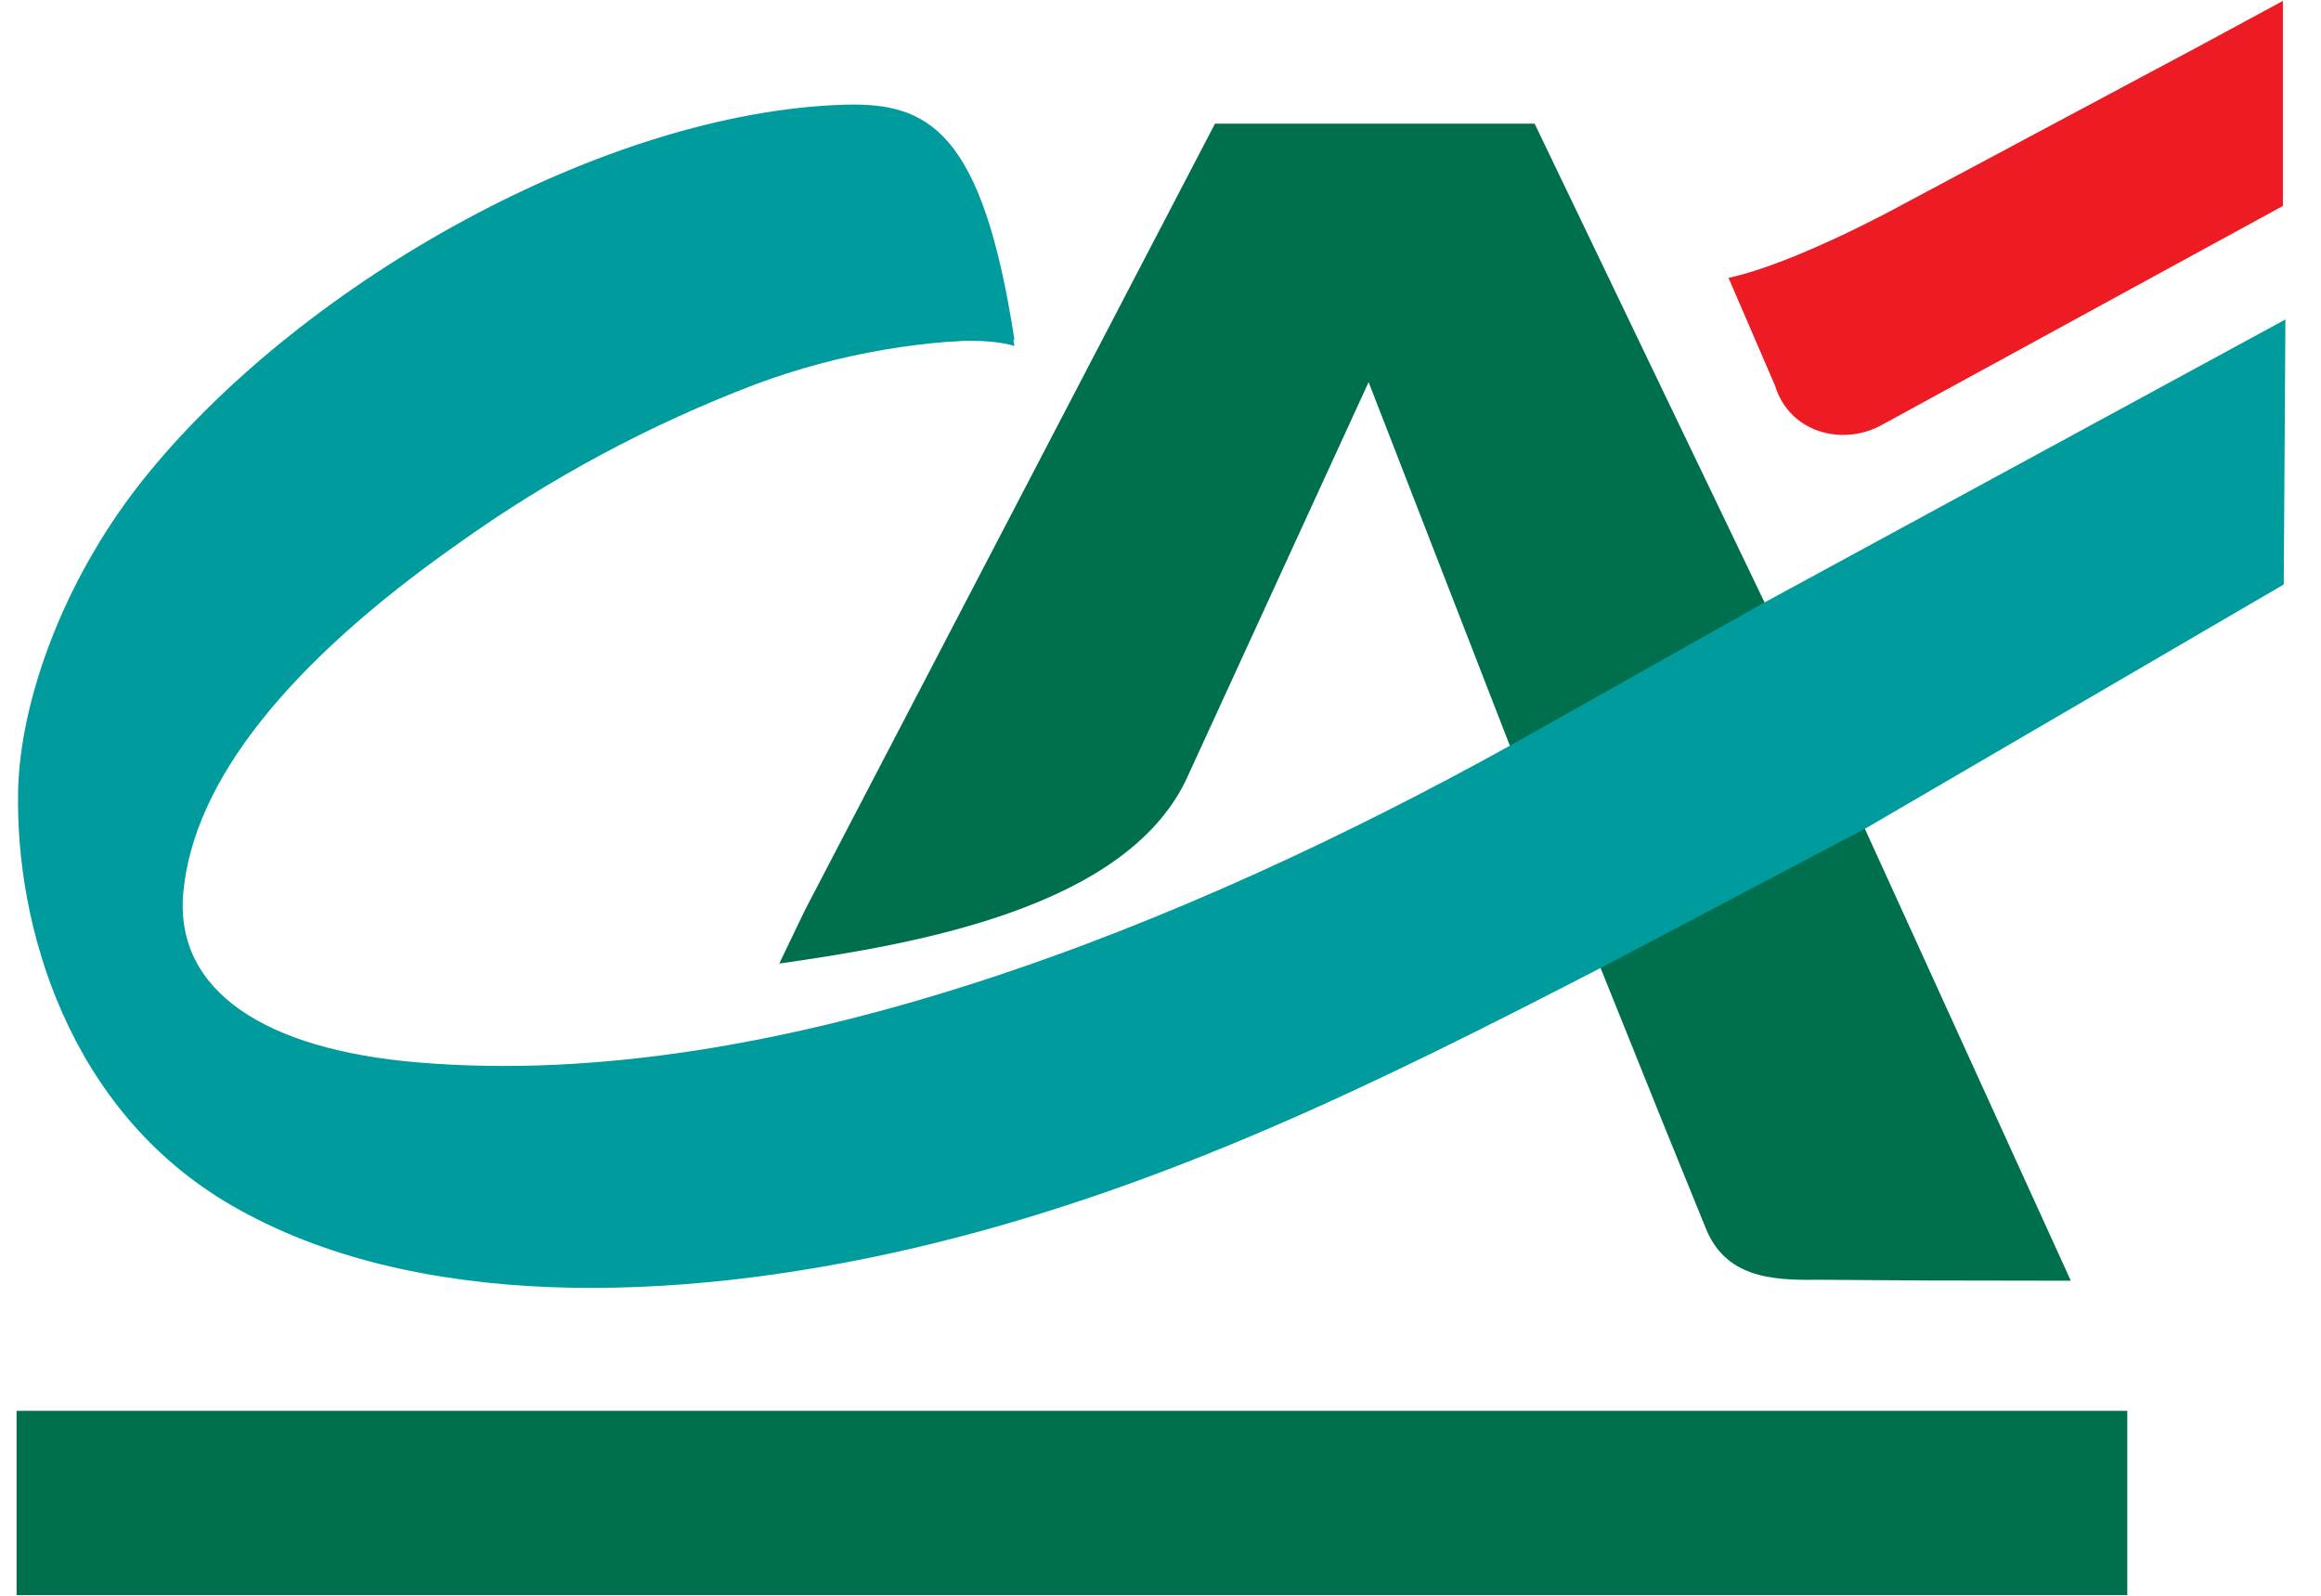 <?xml version="1.0" encoding="UTF-8"?>
<svg xmlns="http://www.w3.org/2000/svg" width="48" height="33" viewBox="0 0 48 33" fill="none">
  <path d="M31.209 15.379L28.304 7.902L24.515 16.157C23.235 18.755 19.047 19.51 16.116 19.926L16.647 18.821L25.127 2.557H31.737L36.474 12.42L38.549 17.099L42.826 26.485L39.878 26.48L37.579 26.465C36.611 26.48 35.667 26.408 35.265 25.371L34.45 23.368L33.084 19.975L31.209 15.379Z" fill="#006F4E"></path>
  <path d="M33.118 20.009C28.614 22.332 24.036 24.628 18.794 25.834C13.912 26.956 8.538 27.102 4.789 24.927C1.414 22.975 0.311 19.148 0.375 16.338C0.418 14.498 1.313 11.923 3.073 9.779C6.348 5.783 12.525 2.324 17.445 2.166C19.199 2.109 20.313 2.692 20.979 7.023C19.157 6.997 17.346 7.308 15.637 7.942C13.438 8.778 11.355 9.896 9.442 11.266C5.975 13.709 3.997 16.151 3.79 18.468C3.61 20.503 5.501 21.709 8.639 21.97C16.067 22.604 24.653 19.059 31.244 15.411L36.505 12.451L47.264 6.607L47.23 12.087L38.584 17.13L33.118 20.009Z" fill="#009B9D"></path>
  <path d="M0.343 29.175H43.994V32.987H0.343V29.175Z" fill="#006F4E"></path>
  <path d="M45.458 0.967L39.249 4.282C39.249 4.282 37.113 5.453 35.747 5.746L36.712 7.982C36.999 8.918 38.052 9.231 38.873 8.812L47.212 4.259V0.019L45.458 0.967Z" fill="#ED1C24"></path>
  <path d="M15.909 4.015C17.56 4.101 20.341 2.939 20.979 7.155C20.206 6.917 18.702 7.121 17.844 7.299" fill="#009B9D"></path>
</svg>
